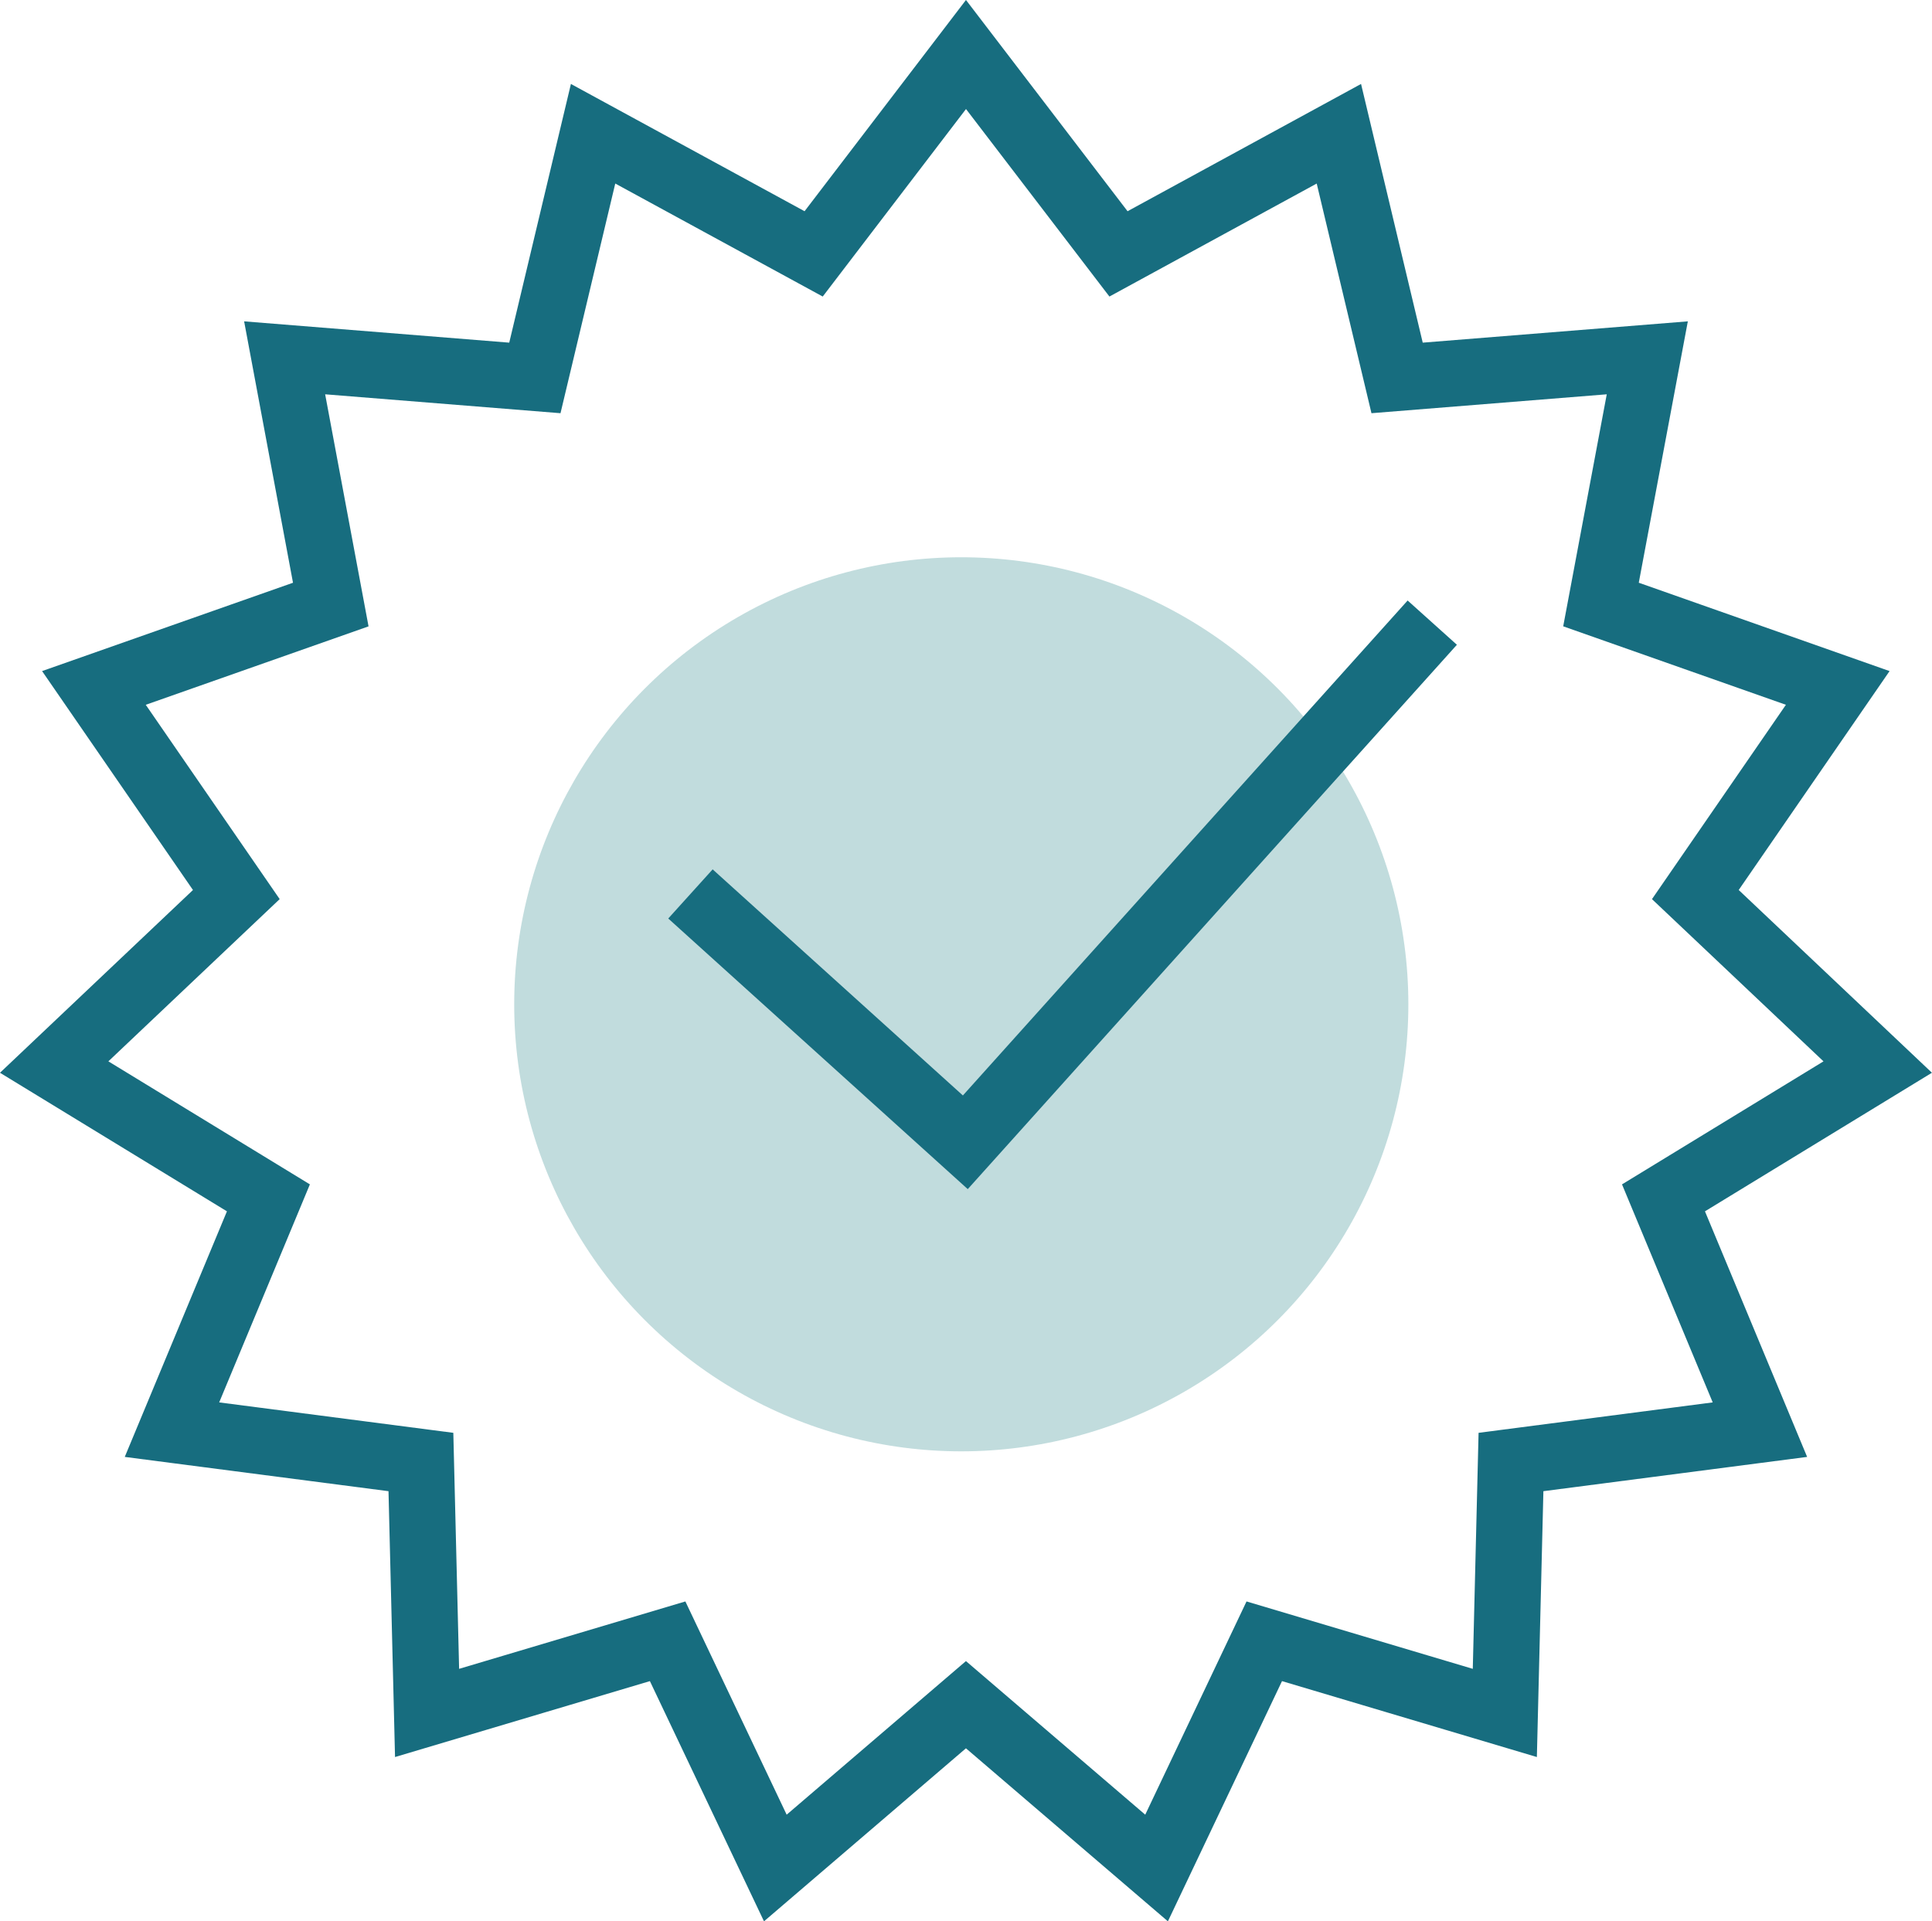 <?xml version="1.0" encoding="UTF-8"?>
<svg xmlns="http://www.w3.org/2000/svg" width="58.339" height="58.02" viewBox="0 0 58.339 58.02">
  <g id="icon_FDA-cleared" transform="translate(-837.473 -605.171)">
    <circle id="Ellipse_90" data-name="Ellipse 90" cx="13.5" cy="13.5" r="13.5" transform="translate(853 622)" fill="#c1dcdd"></circle>
    <g id="Group_583" data-name="Group 583" transform="translate(-23.391 -2.683)">
      <path id="Path_973" data-name="Path 973" d="M27.533,0l-4.6,6.021L16.273,2.393,14.515,9.767,6.959,9.16l1.393,7.451L1.2,19.129l4.3,6.24L0,30.578l6.469,3.95-2.912,7,7.517.977.186,7.578,7.264-2.164,3.252,6.847,5.756-4.932,5.756,4.932,3.252-6.847,7.264,2.164.186-7.578,7.517-.977-2.912-7,6.469-3.95-5.507-5.209,4.3-6.24-7.149-2.519L48.106,9.16l-7.555.607L38.793,2.393,32.138,6.021Z" transform="translate(862.5 609.5)" fill="none" stroke="#176d7f" stroke-width="2"></path>
      <path id="Path_980" data-name="Path 980" d="M-15956.834-14914.181l8.3,7.5,14.1-15.693" transform="translate(16838.547 15549.031)" fill="none" stroke="#176d7f" stroke-width="2"></path>
    </g>
  </g>
</svg>
